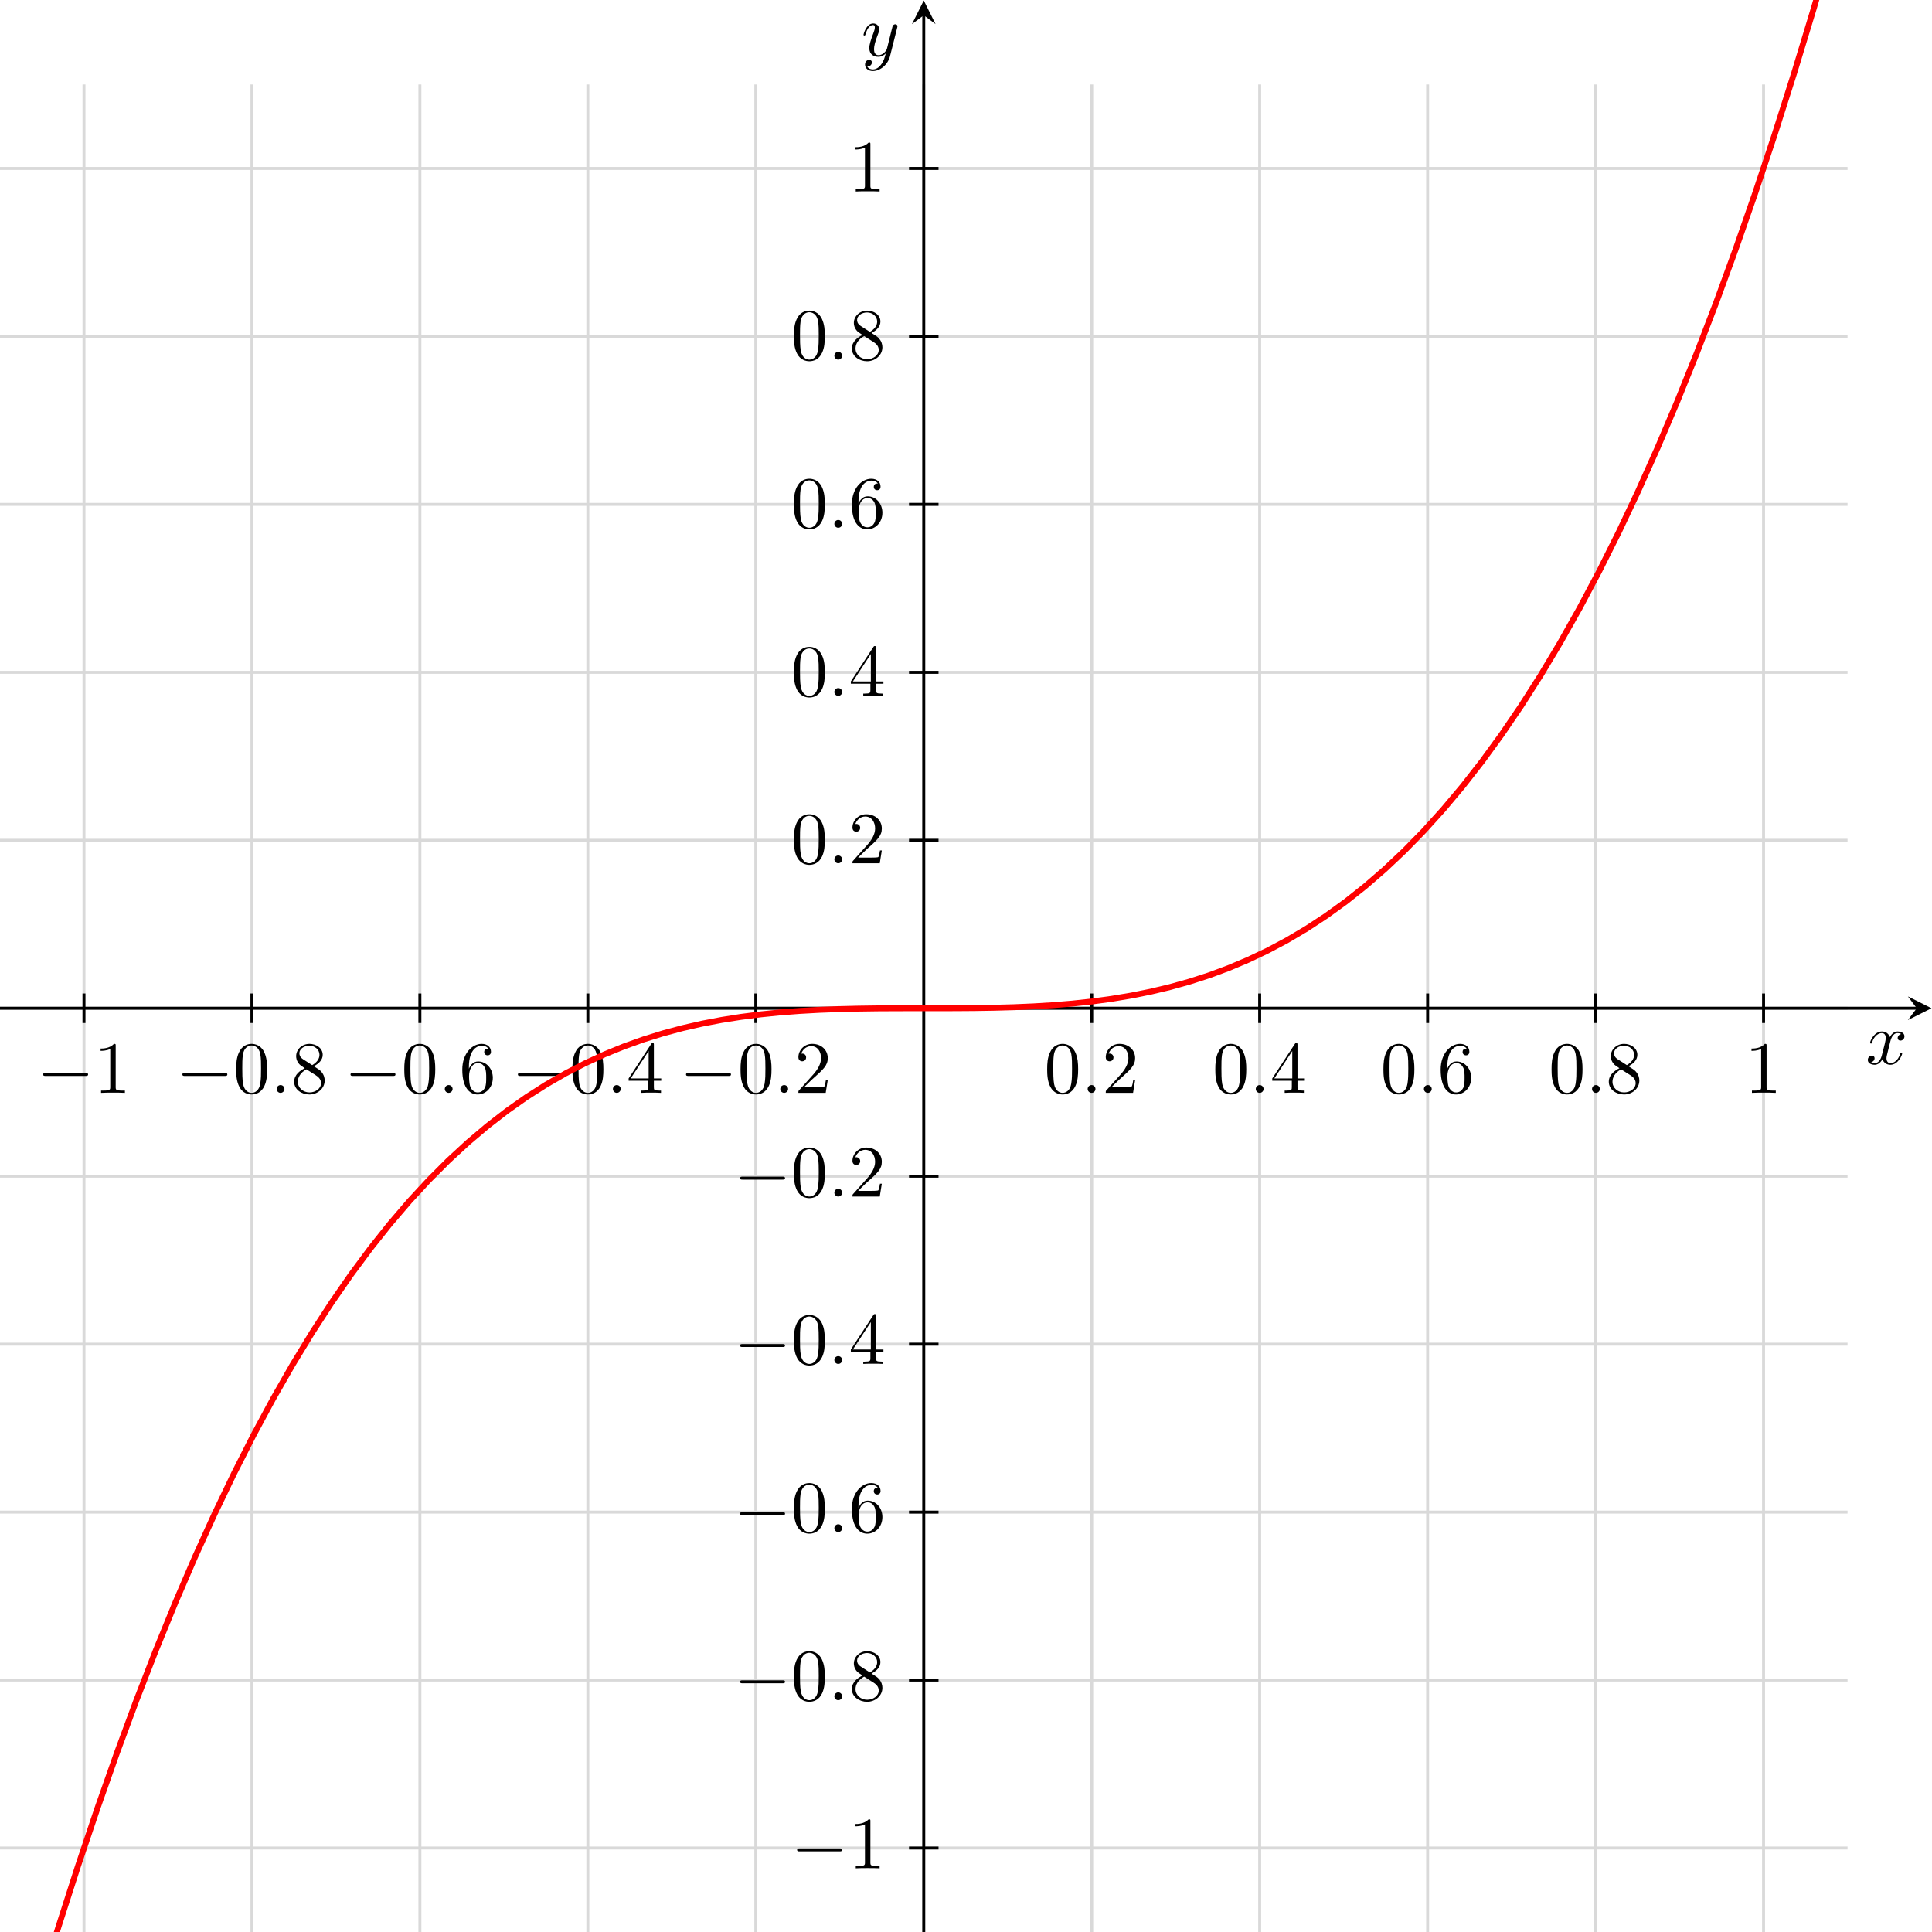 <?xml version="1.0" encoding="UTF-8" standalone="no"?>
<svg
   xmlns:dc="http://purl.org/dc/elements/1.1/"
   xmlns:cc="http://creativecommons.org/ns#"
   xmlns:rdf="http://www.w3.org/1999/02/22-rdf-syntax-ns#"
   xmlns:svg="http://www.w3.org/2000/svg"
   xmlns="http://www.w3.org/2000/svg"
   viewBox="0 0 347.72 347.72"
   height="347.72"
   width="347.72"
   xml:space="preserve"
   id="svg2"
   version="1.1"><defs
     id="defs6" /><g
     transform="matrix(1.333,0,0,-1.333,0,347.72)"
     id="g10"><g
       transform="scale(0.1)"
       id="g12"><path
         id="path14"
         style="fill:none;stroke:#d9d9d9;stroke-width:3.985;stroke-linecap:butt;stroke-linejoin:miter;stroke-miterlimit:10;stroke-dasharray:none;stroke-opacity:1"
         d="M -0.016,113.395 H 2494.52 M -0.016,340.164 H 2494.52 M -0.016,566.938 H 2494.52 M -0.016,793.707 H 2494.52 M -0.016,1020.48 H 2494.52 M -0.016,1247.25 H 2494.52 M -0.016,1474.02 H 2494.52 M -0.016,1700.79 H 2494.52 M -0.016,1927.56 H 2494.52 M -0.016,2154.34 H 2494.52 M -0.016,2381.11 H 2494.52 M 113.395,-0.016 V 2494.52 M 340.164,-0.016 V 2494.52 M 566.938,-0.016 V 2494.52 M 793.707,-0.016 V 2494.52 M 1020.48,-0.016 V 2494.52 M 1247.25,-0.016 V 2494.52 M 1474.02,-0.016 V 2494.52 M 1700.79,-0.016 V 2494.52 M 1927.56,-0.016 V 2494.52 M 2154.34,-0.016 V 2494.52 M 2381.11,-0.016 V 2494.52" /><path
         id="path16"
         style="fill:none;stroke:#000000;stroke-width:3.985;stroke-linecap:butt;stroke-linejoin:miter;stroke-miterlimit:10;stroke-dasharray:none;stroke-opacity:1"
         d="M -0.016,1247.25 H 2587.97" /><path
         id="path18"
         style="fill:#000000;fill-opacity:1;fill-rule:nonzero;stroke:none"
         d="m 2607.89,1247.25 -31.87,15.94 11.95,-15.94 -11.95,-15.94" /><path
         id="path20"
         style="fill:#000000;fill-opacity:1;fill-rule:nonzero;stroke:none"
         d="m 2568.27,1186.2 c 0,1 -0.89,1 -1.19,1 -0.89,0 -1.1,-0.4 -1.3,-1.09 -3.26,-10.63 -10.03,-13.02 -13.2,-13.02 -3.88,0 -5.47,3.18 -5.47,6.57 0,2.17 0.59,4.36 1.69,8.73 l 3.37,13.61 c 0.61,2.58 2.89,11.72 9.85,11.72 0.5,0 2.87,0 4.96,-1.28 -2.78,-0.5 -4.76,-2.99 -4.76,-5.38 0,-1.58 1.08,-3.47 3.76,-3.47 2.19,0 5.36,1.79 5.36,5.75 0,5.18 -5.86,6.57 -9.23,6.57 -5.77,0 -9.23,-5.27 -10.42,-7.55 -2.49,6.55 -7.86,7.55 -10.74,7.55 -10.32,0 -16,-12.82 -16,-15.3 0,-1 1.21,-1 1.21,-1 0.79,0 1.09,0.2 1.28,1.09 3.39,10.53 9.94,13.02 13.31,13.02 1.89,0 5.38,-0.89 5.38,-6.66 0,-3.08 -1.69,-9.73 -5.38,-23.64 -1.58,-6.15 -5.06,-10.33 -9.44,-10.33 -0.59,0 -2.87,0 -4.97,1.3 2.49,0.49 4.68,2.58 4.68,5.36 0,2.69 -2.19,3.47 -3.68,3.47 -2.98,0 -5.46,-2.58 -5.46,-5.75 0,-4.58 4.96,-6.56 9.34,-6.56 6.56,0 10.12,6.95 10.44,7.54 1.18,-3.67 4.76,-7.54 10.72,-7.54 10.23,0 15.89,12.81 15.89,15.29" /><path
         id="path22"
         style="fill:none;stroke:#000000;stroke-width:3.985;stroke-linecap:butt;stroke-linejoin:miter;stroke-miterlimit:10;stroke-dasharray:none;stroke-opacity:1"
         d="M 1247.25,-0.016 V 2587.97" /><path
         id="path24"
         style="fill:#000000;fill-opacity:1;fill-rule:nonzero;stroke:none"
         d="m 1247.25,2607.89 -15.94,-31.88 15.94,11.96 15.94,-11.96" /><path
         id="path26"
         style="fill:#000000;fill-opacity:1;fill-rule:nonzero;stroke:none"
         d="m 1211.28,2570.84 c 0.39,1.39 0.39,1.6 0.39,2.29 0,1.79 -1.39,2.68 -2.87,2.68 -1,0 -2.58,-0.59 -3.49,-2.08 -0.18,-0.5 -0.98,-3.57 -1.39,-5.37 l -1.98,-7.94 -4.47,-17.89 c -0.39,-1.48 -4.67,-8.44 -11.22,-8.44 -5.08,0 -6.16,4.38 -6.16,8.05 0,4.56 1.69,10.74 5.07,19.47 1.57,4.08 1.98,5.17 1.98,7.16 0,4.46 -3.19,8.14 -8.14,8.14 -9.44,0 -13.12,-14.41 -13.12,-15.3 0,-1 1.2,-1 1.2,-1 0.98,0 1.09,0.2 1.58,1.8 2.68,9.32 6.65,12.31 10.03,12.31 0.79,0 2.48,0 2.48,-3.17 0,-2.49 -0.98,-5.07 -1.69,-6.96 -3.96,-10.53 -5.75,-16.2 -5.75,-20.86 0,-8.84 6.25,-11.82 12.11,-11.82 3.88,0 7.25,1.68 10.04,4.47 -1.29,-5.16 -2.49,-10.04 -6.46,-15.3 -2.58,-3.38 -6.36,-6.25 -10.92,-6.25 -1.39,0 -5.86,0.3 -7.55,4.17 1.58,0 2.88,0 4.27,1.19 1,0.89 1.98,2.19 1.98,4.08 0,3.07 -2.68,3.46 -3.67,3.46 -2.28,0 -5.56,-1.59 -5.56,-6.45 0,-4.97 4.37,-8.64 10.53,-8.64 10.23,0 20.45,9.03 23.23,20.27 l 9.55,37.93" /><path
         id="path28"
         style="fill:none;stroke:#000000;stroke-width:3.985;stroke-linecap:butt;stroke-linejoin:miter;stroke-miterlimit:10;stroke-dasharray:none;stroke-opacity:1"
         d="m 113.379,1267.18 v -39.86" /><path
         id="path30"
         style="fill:#000000;fill-opacity:1;fill-rule:nonzero;stroke:none"
         d="m 118.938,1157.83 c 0,2 -1.891,2 -3.282,2 H 61.516 c -1.391,0 -3.266,0 -3.266,-2 0,-1.99 1.875,-1.99 3.266,-1.99 h 54.14 c 1.391,0 3.282,0 3.282,1.99" /><path
         id="path32"
         style="fill:#000000;fill-opacity:1;fill-rule:nonzero;stroke:none"
         d="m 168.625,1133 v 3.08 h -3.187 c -8.938,0 -9.235,1.09 -9.235,4.76 v 55.74 c 0,2.37 0,2.58 -2.281,2.58 -6.156,-6.36 -14.906,-6.36 -18.078,-6.36 v -3.08 c 1.984,0 7.844,0 13.015,2.58 v -51.46 c 0,-3.57 -0.296,-4.76 -9.25,-4.76 h -3.171 V 1133 c 3.468,0.3 12.125,0.3 16.093,0.3 3.969,0 12.61,0 16.094,-0.3" /><path
         id="path34"
         style="fill:none;stroke:#000000;stroke-width:3.985;stroke-linecap:butt;stroke-linejoin:miter;stroke-miterlimit:10;stroke-dasharray:none;stroke-opacity:1"
         d="m 340.148,1267.18 v -39.86" /><path
         id="path36"
         style="fill:#000000;fill-opacity:1;fill-rule:nonzero;stroke:none"
         d="m 306.938,1157.83 c 0,2 -1.891,2 -3.282,2 h -54.14 c -1.391,0 -3.266,0 -3.266,-2 0,-1.99 1.875,-1.99 3.266,-1.99 h 54.14 c 1.391,0 3.282,0 3.282,1.99" /><path
         id="path38"
         style="fill:#000000;fill-opacity:1;fill-rule:nonzero;stroke:none"
         d="m 360.688,1164.78 c 0,7.95 -0.485,15.91 -3.969,23.25 -4.563,9.53 -12.719,11.13 -16.891,11.13 -5.953,0 -13.203,-2.58 -17.281,-11.82 -3.172,-6.86 -3.672,-14.61 -3.672,-22.56 0,-7.44 0.391,-16.39 4.469,-23.94 4.265,-8.04 11.531,-10.03 16.39,-10.03 5.36,0 12.922,2.1 17.282,11.53 3.187,6.85 3.672,14.6 3.672,22.44 z m -8.235,1.2 c 0,-7.45 0,-14.2 -1.094,-20.56 -1.484,-9.44 -7.156,-12.42 -11.625,-12.42 -3.875,0 -9.734,2.48 -11.515,12.02 -1.094,5.96 -1.094,15.11 -1.094,20.96 0,6.36 0,12.91 0.781,18.29 1.891,11.81 9.344,12.7 11.828,12.7 3.282,0 9.829,-1.78 11.719,-11.63 1,-5.56 1,-13.11 1,-19.36" /><path
         id="path40"
         style="fill:#000000;fill-opacity:1;fill-rule:nonzero;stroke:none"
         d="m 384.078,1138.27 c 0,2.87 -2.39,5.26 -5.265,5.26 -2.891,0 -5.266,-2.39 -5.266,-5.26 0,-2.88 2.375,-5.27 5.266,-5.27 2.875,0 5.265,2.39 5.265,5.27" /><path
         id="path42"
         style="fill:#000000;fill-opacity:1;fill-rule:nonzero;stroke:none"
         d="m 438.391,1149.69 c 0,3.58 -1.094,8.04 -4.86,12.22 -1.89,2.09 -3.484,3.07 -9.843,7.04 7.156,3.69 12.031,8.85 12.031,15.41 0,9.14 -8.844,14.8 -17.891,14.8 -9.922,0 -17.969,-7.35 -17.969,-16.6 0,-1.78 0.188,-6.25 4.36,-10.92 1.094,-1.19 4.781,-3.67 7.265,-5.36 -5.765,-2.89 -14.312,-8.45 -14.312,-18.28 0,-10.53 10.125,-17.19 20.562,-17.19 11.219,0 20.657,8.25 20.657,18.88 z m -7.047,34.67 c 0,-5.67 -3.875,-10.44 -9.828,-13.91 l -12.328,7.94 c -4.563,2.99 -4.969,6.36 -4.969,8.05 0,6.06 6.469,10.23 13.515,10.23 7.25,0 13.61,-5.15 13.61,-12.31 z m 2.094,-38.25 c 0,-7.34 -7.454,-12.52 -15.61,-12.52 -8.531,0 -15.687,6.16 -15.687,14.41 0,5.77 3.172,12.13 11.625,16.78 l 12.218,-7.73 c 2.782,-1.89 7.454,-4.88 7.454,-10.94" /><path
         id="path44"
         style="fill:none;stroke:#000000;stroke-width:3.985;stroke-linecap:butt;stroke-linejoin:miter;stroke-miterlimit:10;stroke-dasharray:none;stroke-opacity:1"
         d="m 566.918,1267.18 v -39.86" /><path
         id="path46"
         style="fill:#000000;fill-opacity:1;fill-rule:nonzero;stroke:none"
         d="m 533.938,1157.83 c 0,2 -1.891,2 -3.282,2 h -54.14 c -1.391,0 -3.266,0 -3.266,-2 0,-1.99 1.875,-1.99 3.266,-1.99 h 54.14 c 1.391,0 3.282,0 3.282,1.99" /><path
         id="path48"
         style="fill:#000000;fill-opacity:1;fill-rule:nonzero;stroke:none"
         d="m 587.688,1164.78 c 0,7.95 -0.485,15.91 -3.969,23.25 -4.563,9.53 -12.719,11.13 -16.891,11.13 -5.953,0 -13.203,-2.58 -17.281,-11.82 -3.172,-6.86 -3.672,-14.61 -3.672,-22.56 0,-7.44 0.391,-16.39 4.469,-23.94 4.265,-8.04 11.531,-10.03 16.39,-10.03 5.36,0 12.922,2.1 17.282,11.53 3.187,6.85 3.672,14.6 3.672,22.44 z m -8.235,1.2 c 0,-7.45 0,-14.2 -1.094,-20.56 -1.484,-9.44 -7.156,-12.42 -11.625,-12.42 -3.875,0 -9.734,2.48 -11.515,12.02 -1.094,5.96 -1.094,15.11 -1.094,20.96 0,6.36 0,12.91 0.781,18.29 1.891,11.81 9.344,12.7 11.828,12.7 3.282,0 9.829,-1.78 11.719,-11.63 1,-5.56 1,-13.11 1,-19.36" /><path
         id="path50"
         style="fill:#000000;fill-opacity:1;fill-rule:nonzero;stroke:none"
         d="m 611.078,1138.27 c 0,2.87 -2.39,5.26 -5.265,5.26 -2.891,0 -5.266,-2.39 -5.266,-5.26 0,-2.88 2.375,-5.27 5.266,-5.27 2.875,0 5.265,2.39 5.265,5.27" /><path
         id="path52"
         style="fill:#000000;fill-opacity:1;fill-rule:nonzero;stroke:none"
         d="m 665.391,1153.27 c 0,12.61 -8.828,22.15 -19.86,22.15 -6.75,0 -10.437,-5.08 -12.422,-9.84 v 2.39 c 0,25.12 12.329,28.7 17.391,28.7 2.375,0 6.547,-0.59 8.734,-3.97 -1.484,0 -5.453,0 -5.453,-4.47 0,-3.07 2.375,-4.57 4.563,-4.57 1.594,0 4.562,0.9 4.562,4.78 0,5.95 -4.359,10.72 -12.609,10.72 -12.719,0 -26.125,-12.82 -26.125,-34.77 0,-26.51 11.516,-33.58 20.766,-33.58 11.015,0 20.453,9.35 20.453,22.46 z m -8.938,0.09 c 0,-4.77 0,-9.73 -1.687,-13.31 -2.985,-5.96 -7.547,-6.46 -9.828,-6.46 -6.266,0 -9.25,5.97 -9.844,7.46 -1.781,4.67 -1.781,12.61 -1.781,14.4 0,7.75 3.171,17.68 12.125,17.68 1.578,0 6.156,0 9.234,-6.16 1.781,-3.67 1.781,-8.74 1.781,-13.61" /><path
         id="path54"
         style="fill:none;stroke:#000000;stroke-width:3.985;stroke-linecap:butt;stroke-linejoin:miter;stroke-miterlimit:10;stroke-dasharray:none;stroke-opacity:1"
         d="m 793.707,1267.18 v -39.86" /><path
         id="path56"
         style="fill:#000000;fill-opacity:1;fill-rule:nonzero;stroke:none"
         d="m 759.938,1157.83 c 0,2 -1.891,2 -3.282,2 h -54.14 c -1.391,0 -3.266,0 -3.266,-2 0,-1.99 1.875,-1.99 3.266,-1.99 h 54.14 c 1.391,0 3.282,0 3.282,1.99" /><path
         id="path58"
         style="fill:#000000;fill-opacity:1;fill-rule:nonzero;stroke:none"
         d="m 814.688,1164.78 c 0,7.95 -0.485,15.91 -3.969,23.25 -4.563,9.53 -12.719,11.13 -16.891,11.13 -5.953,0 -13.203,-2.58 -17.281,-11.82 -3.172,-6.86 -3.672,-14.61 -3.672,-22.56 0,-7.44 0.391,-16.39 4.469,-23.94 4.265,-8.04 11.531,-10.03 16.39,-10.03 5.36,0 12.922,2.1 17.282,11.53 3.187,6.85 3.672,14.6 3.672,22.44 z m -8.235,1.2 c 0,-7.45 0,-14.2 -1.094,-20.56 -1.484,-9.44 -7.156,-12.42 -11.625,-12.42 -3.875,0 -9.734,2.48 -11.515,12.02 -1.094,5.96 -1.094,15.11 -1.094,20.96 0,6.36 0,12.91 0.781,18.29 1.891,11.81 9.344,12.7 11.828,12.7 3.282,0 9.829,-1.78 11.719,-11.63 1,-5.56 1,-13.11 1,-19.36" /><path
         id="path60"
         style="fill:#000000;fill-opacity:1;fill-rule:nonzero;stroke:none"
         d="m 838.078,1138.27 c 0,2.87 -2.39,5.26 -5.265,5.26 -2.891,0 -5.266,-2.39 -5.266,-5.26 0,-2.88 2.375,-5.27 5.266,-5.27 2.875,0 5.265,2.39 5.265,5.27" /><path
         id="path62"
         style="fill:#000000;fill-opacity:1;fill-rule:nonzero;stroke:none"
         d="m 892.781,1149.39 v 3.08 h -9.922 v 45.2 c 0,1.99 0,2.58 -1.593,2.58 -0.891,0 -1.188,0 -1.985,-1.19 l -30.5,-46.59 v -3.08 h 26.422 v -8.64 c 0,-3.58 -0.203,-4.67 -7.547,-4.67 h -2.093 V 1133 c 4.078,0.3 9.25,0.3 13.421,0.3 4.172,0 9.438,0 13.5,-0.3 v 3.08 h -2.078 c -7.359,0 -7.547,1.09 -7.547,4.67 v 8.64 z m -16.984,3.08 h -24.234 l 24.234,37.05 v -37.05" /><path
         id="path64"
         style="fill:none;stroke:#000000;stroke-width:3.985;stroke-linecap:butt;stroke-linejoin:miter;stroke-miterlimit:10;stroke-dasharray:none;stroke-opacity:1"
         d="m 1020.48,1267.18 v -39.86" /><path
         id="path66"
         style="fill:#000000;fill-opacity:1;fill-rule:nonzero;stroke:none"
         d="m 986.938,1157.83 c 0,2 -1.891,2 -3.282,2 h -54.14 c -1.391,0 -3.266,0 -3.266,-2 0,-1.99 1.875,-1.99 3.266,-1.99 h 54.14 c 1.391,0 3.282,0 3.282,1.99" /><path
         id="path68"
         style="fill:#000000;fill-opacity:1;fill-rule:nonzero;stroke:none"
         d="m 1041.69,1164.78 c 0,7.95 -0.49,15.91 -3.97,23.25 -4.56,9.53 -12.72,11.13 -16.89,11.13 -5.95,0 -13.2,-2.58 -17.28,-11.82 -3.17,-6.86 -3.675,-14.61 -3.675,-22.56 0,-7.44 0.395,-16.39 4.465,-23.94 4.27,-8.04 11.54,-10.03 16.39,-10.03 5.36,0 12.93,2.1 17.29,11.53 3.18,6.85 3.67,14.6 3.67,22.44 z m -8.24,1.2 c 0,-7.45 0,-14.2 -1.09,-20.56 -1.48,-9.44 -7.16,-12.42 -11.63,-12.42 -3.87,0 -9.73,2.48 -11.51,12.02 -1.09,5.96 -1.09,15.11 -1.09,20.96 0,6.36 0,12.91 0.78,18.29 1.89,11.81 9.34,12.7 11.82,12.7 3.29,0 9.83,-1.78 11.72,-11.63 1,-5.56 1,-13.11 1,-19.36" /><path
         id="path70"
         style="fill:#000000;fill-opacity:1;fill-rule:nonzero;stroke:none"
         d="m 1064.08,1138.27 c 0,2.87 -2.39,5.26 -5.27,5.26 -2.89,0 -5.26,-2.39 -5.26,-5.26 0,-2.88 2.37,-5.27 5.26,-5.27 2.88,0 5.27,2.39 5.27,5.27" /><path
         id="path72"
         style="fill:#000000;fill-opacity:1;fill-rule:nonzero;stroke:none"
         d="m 1117.61,1150.28 h -2.48 c -0.5,-2.98 -1.21,-7.34 -2.19,-8.84 -0.71,-0.78 -7.25,-0.78 -9.44,-0.78 h -17.89 l 10.53,10.22 c 15.5,13.71 21.47,19.07 21.47,29.01 0,11.33 -8.95,19.27 -21.06,19.27 -11.24,0 -18.58,-9.14 -18.58,-17.99 0,-5.56 4.97,-5.56 5.26,-5.56 1.69,0 5.16,1.2 5.16,5.27 0,2.59 -1.78,5.17 -5.26,5.17 -0.79,0 -0.99,0 -1.29,-0.1 2.29,6.46 7.64,10.13 13.41,10.13 9.05,0 13.31,-8.05 13.31,-16.19 0,-7.95 -4.97,-15.8 -10.43,-21.95 l -19.07,-21.27 c -1.09,-1.09 -1.09,-1.28 -1.09,-3.67 h 36.86 l 2.78,17.28" /><path
         id="path74"
         style="fill:none;stroke:#000000;stroke-width:3.985;stroke-linecap:butt;stroke-linejoin:miter;stroke-miterlimit:10;stroke-dasharray:none;stroke-opacity:1"
         d="m 1474.02,1267.18 v -39.86" /><path
         id="path76"
         style="fill:#000000;fill-opacity:1;fill-rule:nonzero;stroke:none"
         d="m 1455.69,1164.78 c 0,7.95 -0.49,15.91 -3.97,23.25 -4.56,9.53 -12.72,11.13 -16.89,11.13 -5.95,0 -13.2,-2.58 -17.28,-11.82 -3.17,-6.86 -3.67,-14.61 -3.67,-22.56 0,-7.44 0.39,-16.39 4.46,-23.94 4.27,-8.04 11.54,-10.03 16.39,-10.03 5.36,0 12.93,2.1 17.29,11.53 3.18,6.85 3.67,14.6 3.67,22.44 z m -8.24,1.2 c 0,-7.45 0,-14.2 -1.09,-20.56 -1.48,-9.44 -7.16,-12.42 -11.63,-12.42 -3.87,0 -9.73,2.48 -11.51,12.02 -1.09,5.96 -1.09,15.11 -1.09,20.96 0,6.36 0,12.91 0.78,18.29 1.89,11.81 9.34,12.7 11.82,12.7 3.29,0 9.83,-1.78 11.72,-11.63 1,-5.56 1,-13.11 1,-19.36" /><path
         id="path78"
         style="fill:#000000;fill-opacity:1;fill-rule:nonzero;stroke:none"
         d="m 1479.08,1138.27 c 0,2.87 -2.39,5.26 -5.27,5.26 -2.89,0 -5.26,-2.39 -5.26,-5.26 0,-2.88 2.37,-5.27 5.26,-5.27 2.88,0 5.27,2.39 5.27,5.27" /><path
         id="path80"
         style="fill:#000000;fill-opacity:1;fill-rule:nonzero;stroke:none"
         d="m 1532.61,1150.28 h -2.48 c -0.5,-2.98 -1.21,-7.34 -2.19,-8.84 -0.71,-0.78 -7.25,-0.78 -9.44,-0.78 h -17.89 l 10.53,10.22 c 15.5,13.71 21.47,19.07 21.47,29.01 0,11.33 -8.95,19.27 -21.06,19.27 -11.24,0 -18.58,-9.14 -18.58,-17.99 0,-5.56 4.97,-5.56 5.26,-5.56 1.69,0 5.16,1.2 5.16,5.27 0,2.59 -1.78,5.17 -5.26,5.17 -0.79,0 -0.99,0 -1.29,-0.1 2.29,6.46 7.64,10.13 13.41,10.13 9.05,0 13.31,-8.05 13.31,-16.19 0,-7.95 -4.97,-15.8 -10.43,-21.95 l -19.07,-21.27 c -1.09,-1.09 -1.09,-1.28 -1.09,-3.67 h 36.86 l 2.78,17.28" /><path
         id="path82"
         style="fill:none;stroke:#000000;stroke-width:3.985;stroke-linecap:butt;stroke-linejoin:miter;stroke-miterlimit:10;stroke-dasharray:none;stroke-opacity:1"
         d="m 1700.79,1267.18 v -39.86" /><path
         id="path84"
         style="fill:#000000;fill-opacity:1;fill-rule:nonzero;stroke:none"
         d="m 1682.69,1164.78 c 0,7.95 -0.49,15.91 -3.97,23.25 -4.56,9.53 -12.72,11.13 -16.89,11.13 -5.95,0 -13.2,-2.58 -17.28,-11.82 -3.17,-6.86 -3.67,-14.61 -3.67,-22.56 0,-7.44 0.39,-16.39 4.46,-23.94 4.27,-8.04 11.54,-10.03 16.39,-10.03 5.36,0 12.93,2.1 17.29,11.53 3.18,6.85 3.67,14.6 3.67,22.44 z m -8.24,1.2 c 0,-7.45 0,-14.2 -1.09,-20.56 -1.48,-9.44 -7.16,-12.42 -11.63,-12.42 -3.87,0 -9.73,2.48 -11.51,12.02 -1.09,5.96 -1.09,15.11 -1.09,20.96 0,6.36 0,12.91 0.78,18.29 1.89,11.81 9.34,12.7 11.82,12.7 3.29,0 9.83,-1.78 11.72,-11.63 1,-5.56 1,-13.11 1,-19.36" /><path
         id="path86"
         style="fill:#000000;fill-opacity:1;fill-rule:nonzero;stroke:none"
         d="m 1706.08,1138.27 c 0,2.87 -2.39,5.26 -5.27,5.26 -2.89,0 -5.26,-2.39 -5.26,-5.26 0,-2.88 2.37,-5.27 5.26,-5.27 2.88,0 5.27,2.39 5.27,5.27" /><path
         id="path88"
         style="fill:#000000;fill-opacity:1;fill-rule:nonzero;stroke:none"
         d="m 1761.78,1149.39 v 3.08 h -9.92 v 45.2 c 0,1.99 0,2.58 -1.59,2.58 -0.89,0 -1.19,0 -1.99,-1.19 l -30.5,-46.59 v -3.08 h 26.42 v -8.64 c 0,-3.58 -0.2,-4.67 -7.54,-4.67 h -2.1 V 1133 c 4.08,0.3 9.25,0.3 13.42,0.3 4.18,0 9.44,0 13.5,-0.3 v 3.08 h -2.07 c -7.36,0 -7.55,1.09 -7.55,4.67 v 8.64 z m -16.98,3.08 h -24.24 l 24.24,37.05 v -37.05" /><path
         id="path90"
         style="fill:none;stroke:#000000;stroke-width:3.985;stroke-linecap:butt;stroke-linejoin:miter;stroke-miterlimit:10;stroke-dasharray:none;stroke-opacity:1"
         d="m 1927.58,1267.18 v -39.86" /><path
         id="path92"
         style="fill:#000000;fill-opacity:1;fill-rule:nonzero;stroke:none"
         d="m 1909.69,1164.78 c 0,7.95 -0.49,15.91 -3.97,23.25 -4.56,9.53 -12.72,11.13 -16.89,11.13 -5.95,0 -13.2,-2.58 -17.28,-11.82 -3.17,-6.86 -3.67,-14.61 -3.67,-22.56 0,-7.44 0.39,-16.39 4.46,-23.94 4.27,-8.04 11.54,-10.03 16.39,-10.03 5.36,0 12.93,2.1 17.29,11.53 3.18,6.85 3.67,14.6 3.67,22.44 z m -8.24,1.2 c 0,-7.45 0,-14.2 -1.09,-20.56 -1.48,-9.44 -7.16,-12.42 -11.63,-12.42 -3.87,0 -9.73,2.48 -11.51,12.02 -1.09,5.96 -1.09,15.11 -1.09,20.96 0,6.36 0,12.91 0.78,18.29 1.89,11.81 9.34,12.7 11.82,12.7 3.29,0 9.83,-1.78 11.72,-11.63 1,-5.56 1,-13.11 1,-19.36" /><path
         id="path94"
         style="fill:#000000;fill-opacity:1;fill-rule:nonzero;stroke:none"
         d="m 1933.08,1138.27 c 0,2.87 -2.39,5.26 -5.27,5.26 -2.89,0 -5.26,-2.39 -5.26,-5.26 0,-2.88 2.37,-5.27 5.26,-5.27 2.88,0 5.27,2.39 5.27,5.27" /><path
         id="path96"
         style="fill:#000000;fill-opacity:1;fill-rule:nonzero;stroke:none"
         d="m 1986.39,1153.27 c 0,12.61 -8.83,22.15 -19.86,22.15 -6.75,0 -10.44,-5.08 -12.42,-9.84 v 2.39 c 0,25.12 12.33,28.7 17.39,28.7 2.38,0 6.55,-0.59 8.73,-3.97 -1.48,0 -5.45,0 -5.45,-4.47 0,-3.07 2.38,-4.57 4.56,-4.57 1.6,0 4.57,0.9 4.57,4.78 0,5.95 -4.36,10.72 -12.61,10.72 -12.72,0 -26.13,-12.82 -26.13,-34.77 0,-26.51 11.52,-33.58 20.77,-33.58 11.01,0 20.45,9.35 20.45,22.46 z m -8.94,0.09 c 0,-4.77 0,-9.73 -1.68,-13.31 -2.99,-5.96 -7.55,-6.46 -9.83,-6.46 -6.27,0 -9.25,5.97 -9.85,7.46 -1.78,4.67 -1.78,12.61 -1.78,14.4 0,7.75 3.17,17.68 12.13,17.68 1.58,0 6.15,0 9.23,-6.16 1.78,-3.67 1.78,-8.74 1.78,-13.61" /><path
         id="path98"
         style="fill:none;stroke:#000000;stroke-width:3.985;stroke-linecap:butt;stroke-linejoin:miter;stroke-miterlimit:10;stroke-dasharray:none;stroke-opacity:1"
         d="m 2154.35,1267.18 v -39.86" /><path
         id="path100"
         style="fill:#000000;fill-opacity:1;fill-rule:nonzero;stroke:none"
         d="m 2136.69,1164.78 c 0,7.95 -0.49,15.91 -3.97,23.25 -4.56,9.53 -12.72,11.13 -16.89,11.13 -5.95,0 -13.2,-2.58 -17.28,-11.82 -3.17,-6.86 -3.67,-14.61 -3.67,-22.56 0,-7.44 0.39,-16.39 4.46,-23.94 4.27,-8.04 11.54,-10.03 16.39,-10.03 5.36,0 12.93,2.1 17.29,11.53 3.18,6.85 3.67,14.6 3.67,22.44 z m -8.24,1.2 c 0,-7.45 0,-14.2 -1.09,-20.56 -1.48,-9.44 -7.16,-12.42 -11.63,-12.42 -3.87,0 -9.73,2.48 -11.51,12.02 -1.09,5.96 -1.09,15.11 -1.09,20.96 0,6.36 0,12.91 0.78,18.29 1.89,11.81 9.34,12.7 11.82,12.7 3.29,0 9.83,-1.78 11.72,-11.63 1,-5.56 1,-13.11 1,-19.36" /><path
         id="path102"
         style="fill:#000000;fill-opacity:1;fill-rule:nonzero;stroke:none"
         d="m 2160.08,1138.27 c 0,2.87 -2.39,5.26 -5.27,5.26 -2.89,0 -5.26,-2.39 -5.26,-5.26 0,-2.88 2.37,-5.27 5.26,-5.27 2.88,0 5.27,2.39 5.27,5.27" /><path
         id="path104"
         style="fill:#000000;fill-opacity:1;fill-rule:nonzero;stroke:none"
         d="m 2213.39,1149.69 c 0,3.58 -1.09,8.04 -4.86,12.22 -1.89,2.09 -3.48,3.07 -9.84,7.04 7.15,3.69 12.03,8.85 12.03,15.41 0,9.14 -8.84,14.8 -17.89,14.8 -9.92,0 -17.97,-7.35 -17.97,-16.6 0,-1.78 0.19,-6.25 4.36,-10.92 1.09,-1.19 4.78,-3.67 7.26,-5.36 -5.76,-2.89 -14.31,-8.45 -14.31,-18.28 0,-10.53 10.13,-17.19 20.56,-17.19 11.22,0 20.66,8.25 20.66,18.88 z m -7.05,34.67 c 0,-5.67 -3.87,-10.44 -9.82,-13.91 l -12.33,7.94 c -4.56,2.99 -4.97,6.36 -4.97,8.05 0,6.06 6.47,10.23 13.51,10.23 7.25,0 13.61,-5.15 13.61,-12.31 z m 2.1,-38.25 c 0,-7.34 -7.46,-12.52 -15.61,-12.52 -8.53,0 -15.69,6.16 -15.69,14.41 0,5.77 3.17,12.13 11.63,16.78 l 12.21,-7.73 c 2.79,-1.89 7.46,-4.88 7.46,-10.94" /><path
         id="path106"
         style="fill:none;stroke:#000000;stroke-width:3.985;stroke-linecap:butt;stroke-linejoin:miter;stroke-miterlimit:10;stroke-dasharray:none;stroke-opacity:1"
         d="m 2381.13,1267.18 v -39.86" /><path
         id="path108"
         style="fill:#000000;fill-opacity:1;fill-rule:nonzero;stroke:none"
         d="m 2397.63,1133 v 3.08 h -3.19 c -8.94,0 -9.24,1.09 -9.24,4.76 v 55.74 c 0,2.37 0,2.58 -2.28,2.58 -6.15,-6.36 -14.9,-6.36 -18.08,-6.36 v -3.08 c 1.99,0 7.85,0 13.02,2.58 v -51.46 c 0,-3.57 -0.3,-4.76 -9.25,-4.76 h -3.17 V 1133 c 3.47,0.3 12.12,0.3 16.09,0.3 3.97,0 12.61,0 16.1,-0.3" /><path
         id="path110"
         style="fill:none;stroke:#000000;stroke-width:3.985;stroke-linecap:butt;stroke-linejoin:miter;stroke-miterlimit:10;stroke-dasharray:none;stroke-opacity:1"
         d="m 1267.18,113.379 h -39.86" /><path
         id="path112"
         style="fill:#000000;fill-opacity:1;fill-rule:nonzero;stroke:none"
         d="m 1136.94,110.828 c 0,2 -1.89,2 -3.28,2 h -54.14 c -1.39,0 -3.27,0 -3.27,-2 0,-1.984 1.88,-1.984 3.27,-1.984 h 54.14 c 1.39,0 3.28,0 3.28,1.984" /><path
         id="path114"
         style="fill:#000000;fill-opacity:1;fill-rule:nonzero;stroke:none"
         d="m 1187.63,86 v 3.078 h -3.19 c -8.94,0 -9.24,1.094 -9.24,4.766 v 55.734 c 0,2.375 0,2.578 -2.28,2.578 -6.15,-6.359 -14.9,-6.359 -18.08,-6.359 v -3.078 c 1.99,0 7.85,0 13.02,2.578 V 93.844 c 0,-3.578 -0.3,-4.766 -9.25,-4.766 h -3.17 V 86 c 3.47,0.297 12.12,0.297 16.09,0.297 3.97,0 12.61,0 16.1,-0.297" /><path
         id="path116"
         style="fill:none;stroke:#000000;stroke-width:3.985;stroke-linecap:butt;stroke-linejoin:miter;stroke-miterlimit:10;stroke-dasharray:none;stroke-opacity:1"
         d="m 1267.18,340.148 h -39.86" /><path
         id="path118"
         style="fill:#000000;fill-opacity:1;fill-rule:nonzero;stroke:none"
         d="m 1059.94,337.828 c 0,2 -1.89,2 -3.28,2 h -54.14 c -1.39,0 -3.27,0 -3.27,-2 0,-1.984 1.88,-1.984 3.27,-1.984 h 54.14 c 1.39,0 3.28,0 3.28,1.984" /><path
         id="path120"
         style="fill:#000000;fill-opacity:1;fill-rule:nonzero;stroke:none"
         d="m 1113.69,344.781 c 0,7.953 -0.49,15.907 -3.97,23.25 -4.56,9.532 -12.72,11.125 -16.89,11.125 -5.95,0 -13.2,-2.578 -17.28,-11.812 -3.17,-6.86 -3.67,-14.61 -3.67,-22.563 0,-7.437 0.39,-16.39 4.46,-23.937 4.27,-8.047 11.54,-10.031 16.39,-10.031 5.36,0 12.93,2.093 17.29,11.531 3.18,6.844 3.67,14.594 3.67,22.437 z m -8.24,1.203 c 0,-7.453 0,-14.203 -1.09,-20.562 -1.48,-9.438 -7.16,-12.422 -11.63,-12.422 -3.87,0 -9.73,2.484 -11.51,12.016 -1.09,5.968 -1.09,15.109 -1.09,20.968 0,6.36 0,12.907 0.78,18.282 1.89,11.812 9.34,12.703 11.82,12.703 3.29,0 9.83,-1.781 11.72,-11.625 1,-5.563 1,-13.11 1,-19.36" /><path
         id="path122"
         style="fill:#000000;fill-opacity:1;fill-rule:nonzero;stroke:none"
         d="m 1137.08,318.266 c 0,2.875 -2.39,5.265 -5.27,5.265 -2.89,0 -5.26,-2.39 -5.26,-5.265 0,-2.875 2.37,-5.266 5.26,-5.266 2.88,0 5.27,2.391 5.27,5.266" /><path
         id="path124"
         style="fill:#000000;fill-opacity:1;fill-rule:nonzero;stroke:none"
         d="m 1191.39,329.688 c 0,3.578 -1.09,8.046 -4.86,12.218 -1.89,2.094 -3.48,3.078 -9.84,7.047 7.15,3.688 12.03,8.844 12.03,15.406 0,9.141 -8.84,14.797 -17.89,14.797 -9.92,0 -17.97,-7.343 -17.97,-16.593 0,-1.782 0.19,-6.25 4.36,-10.922 1.09,-1.188 4.78,-3.672 7.26,-5.36 -5.76,-2.89 -14.31,-8.453 -14.31,-18.281 0,-10.531 10.13,-17.187 20.56,-17.187 11.22,0 20.66,8.25 20.66,18.875 z m -7.05,34.671 c 0,-5.671 -3.87,-10.437 -9.82,-13.906 l -12.33,7.938 c -4.56,2.984 -4.97,6.359 -4.97,8.047 0,6.062 6.47,10.234 13.51,10.234 7.25,0 13.61,-5.156 13.61,-12.313 z m 2.1,-38.25 c 0,-7.343 -7.46,-12.515 -15.61,-12.515 -8.53,0 -15.69,6.156 -15.69,14.406 0,5.766 3.17,12.125 11.63,16.781 l 12.21,-7.734 c 2.79,-1.891 7.46,-4.875 7.46,-10.938" /><path
         id="path126"
         style="fill:none;stroke:#000000;stroke-width:3.985;stroke-linecap:butt;stroke-linejoin:miter;stroke-miterlimit:10;stroke-dasharray:none;stroke-opacity:1"
         d="m 1267.18,566.918 h -39.86" /><path
         id="path128"
         style="fill:#000000;fill-opacity:1;fill-rule:nonzero;stroke:none"
         d="m 1059.94,564.828 c 0,2 -1.89,2 -3.28,2 h -54.14 c -1.39,0 -3.27,0 -3.27,-2 0,-1.984 1.88,-1.984 3.27,-1.984 h 54.14 c 1.39,0 3.28,0 3.28,1.984" /><path
         id="path130"
         style="fill:#000000;fill-opacity:1;fill-rule:nonzero;stroke:none"
         d="m 1113.69,571.781 c 0,7.953 -0.49,15.907 -3.97,23.25 -4.56,9.532 -12.72,11.125 -16.89,11.125 -5.95,0 -13.2,-2.578 -17.28,-11.812 -3.17,-6.86 -3.67,-14.61 -3.67,-22.563 0,-7.437 0.39,-16.39 4.46,-23.937 4.27,-8.047 11.54,-10.031 16.39,-10.031 5.36,0 12.93,2.093 17.29,11.531 3.18,6.844 3.67,14.594 3.67,22.437 z m -8.24,1.203 c 0,-7.453 0,-14.203 -1.09,-20.562 -1.48,-9.438 -7.16,-12.422 -11.63,-12.422 -3.87,0 -9.73,2.484 -11.51,12.016 -1.09,5.968 -1.09,15.109 -1.09,20.968 0,6.36 0,12.907 0.78,18.282 1.89,11.812 9.34,12.703 11.82,12.703 3.29,0 9.83,-1.781 11.72,-11.625 1,-5.563 1,-13.11 1,-19.36" /><path
         id="path132"
         style="fill:#000000;fill-opacity:1;fill-rule:nonzero;stroke:none"
         d="m 1137.08,545.266 c 0,2.875 -2.39,5.265 -5.27,5.265 -2.89,0 -5.26,-2.39 -5.26,-5.265 0,-2.875 2.37,-5.266 5.26,-5.266 2.88,0 5.27,2.391 5.27,5.266" /><path
         id="path134"
         style="fill:#000000;fill-opacity:1;fill-rule:nonzero;stroke:none"
         d="m 1191.39,560.266 c 0,12.609 -8.83,22.156 -19.86,22.156 -6.75,0 -10.44,-5.078 -12.42,-9.844 v 2.391 c 0,25.125 12.33,28.703 17.39,28.703 2.38,0 6.55,-0.594 8.73,-3.969 -1.48,0 -5.45,0 -5.45,-4.469 0,-3.078 2.38,-4.578 4.56,-4.578 1.6,0 4.57,0.907 4.57,4.782 0,5.953 -4.36,10.718 -12.61,10.718 -12.72,0 -26.13,-12.812 -26.13,-34.765 0,-26.516 11.52,-33.578 20.77,-33.578 11.01,0 20.45,9.343 20.45,22.453 z m -8.94,0.093 c 0,-4.765 0,-9.734 -1.68,-13.312 -2.99,-5.953 -7.55,-6.453 -9.83,-6.453 -6.27,0 -9.25,5.969 -9.85,7.453 -1.78,4.672 -1.78,12.609 -1.78,14.406 0,7.75 3.17,17.672 12.13,17.672 1.58,0 6.15,0 9.23,-6.156 1.78,-3.672 1.78,-8.735 1.78,-13.61" /><path
         id="path136"
         style="fill:none;stroke:#000000;stroke-width:3.985;stroke-linecap:butt;stroke-linejoin:miter;stroke-miterlimit:10;stroke-dasharray:none;stroke-opacity:1"
         d="m 1267.18,793.707 h -39.86" /><path
         id="path138"
         style="fill:#000000;fill-opacity:1;fill-rule:nonzero;stroke:none"
         d="m 1059.94,791.828 c 0,2 -1.89,2 -3.28,2 h -54.14 c -1.39,0 -3.27,0 -3.27,-2 0,-1.984 1.88,-1.984 3.27,-1.984 h 54.14 c 1.39,0 3.28,0 3.28,1.984" /><path
         id="path140"
         style="fill:#000000;fill-opacity:1;fill-rule:nonzero;stroke:none"
         d="m 1113.69,798.781 c 0,7.953 -0.49,15.907 -3.97,23.25 -4.56,9.532 -12.72,11.125 -16.89,11.125 -5.95,0 -13.2,-2.578 -17.28,-11.812 -3.17,-6.86 -3.67,-14.61 -3.67,-22.563 0,-7.437 0.39,-16.39 4.46,-23.937 4.27,-8.047 11.54,-10.031 16.39,-10.031 5.36,0 12.93,2.093 17.29,11.531 3.18,6.844 3.67,14.594 3.67,22.437 z m -8.24,1.203 c 0,-7.453 0,-14.203 -1.09,-20.562 -1.48,-9.438 -7.16,-12.422 -11.63,-12.422 -3.87,0 -9.73,2.484 -11.51,12.016 -1.09,5.968 -1.09,15.109 -1.09,20.968 0,6.36 0,12.907 0.78,18.282 1.89,11.812 9.34,12.703 11.82,12.703 3.29,0 9.83,-1.781 11.72,-11.625 1,-5.563 1,-13.11 1,-19.36" /><path
         id="path142"
         style="fill:#000000;fill-opacity:1;fill-rule:nonzero;stroke:none"
         d="m 1137.08,772.266 c 0,2.875 -2.39,5.265 -5.27,5.265 -2.89,0 -5.26,-2.39 -5.26,-5.265 0,-2.875 2.37,-5.266 5.26,-5.266 2.88,0 5.27,2.391 5.27,5.266" /><path
         id="path144"
         style="fill:#000000;fill-opacity:1;fill-rule:nonzero;stroke:none"
         d="m 1192.78,783.391 v 3.078 h -9.92 v 45.203 c 0,1.984 0,2.578 -1.59,2.578 -0.89,0 -1.19,0 -1.99,-1.187 l -30.5,-46.594 v -3.078 h 26.42 v -8.641 c 0,-3.578 -0.2,-4.672 -7.54,-4.672 h -2.1 V 767 c 4.08,0.297 9.25,0.297 13.42,0.297 4.18,0 9.44,0 13.5,-0.297 v 3.078 h -2.07 c -7.36,0 -7.55,1.094 -7.55,4.672 v 8.641 z m -16.98,3.078 h -24.24 l 24.24,37.047 v -37.047" /><path
         id="path146"
         style="fill:none;stroke:#000000;stroke-width:3.985;stroke-linecap:butt;stroke-linejoin:miter;stroke-miterlimit:10;stroke-dasharray:none;stroke-opacity:1"
         d="m 1267.18,1020.48 h -39.86" /><path
         id="path148"
         style="fill:#000000;fill-opacity:1;fill-rule:nonzero;stroke:none"
         d="m 1059.94,1017.83 c 0,2 -1.89,2 -3.28,2 h -54.14 c -1.39,0 -3.27,0 -3.27,-2 0,-1.99 1.88,-1.99 3.27,-1.99 h 54.14 c 1.39,0 3.28,0 3.28,1.99" /><path
         id="path150"
         style="fill:#000000;fill-opacity:1;fill-rule:nonzero;stroke:none"
         d="m 1113.69,1024.78 c 0,7.95 -0.49,15.91 -3.97,23.25 -4.56,9.53 -12.72,11.13 -16.89,11.13 -5.95,0 -13.2,-2.58 -17.28,-11.82 -3.17,-6.86 -3.67,-14.61 -3.67,-22.56 0,-7.44 0.39,-16.39 4.46,-23.94 4.27,-8.043 11.54,-10.027 16.39,-10.027 5.36,0 12.93,2.093 17.29,11.527 3.18,6.85 3.67,14.6 3.67,22.44 z m -8.24,1.2 c 0,-7.45 0,-14.2 -1.09,-20.56 -1.48,-9.436 -7.16,-12.42 -11.63,-12.42 -3.87,0 -9.73,2.484 -11.51,12.02 -1.09,5.96 -1.09,15.11 -1.09,20.96 0,6.36 0,12.91 0.78,18.29 1.89,11.81 9.34,12.7 11.82,12.7 3.29,0 9.83,-1.78 11.72,-11.63 1,-5.56 1,-13.11 1,-19.36" /><path
         id="path152"
         style="fill:#000000;fill-opacity:1;fill-rule:nonzero;stroke:none"
         d="m 1137.08,998.266 c 0,2.874 -2.39,5.264 -5.27,5.264 -2.89,0 -5.26,-2.39 -5.26,-5.264 0,-2.875 2.37,-5.266 5.26,-5.266 2.88,0 5.27,2.391 5.27,5.266" /><path
         id="path154"
         style="fill:#000000;fill-opacity:1;fill-rule:nonzero;stroke:none"
         d="m 1190.61,1010.28 h -2.48 c -0.5,-2.98 -1.21,-7.34 -2.19,-8.84 -0.71,-0.78 -7.25,-0.78 -9.44,-0.78 h -17.89 l 10.53,10.22 c 15.5,13.71 21.47,19.07 21.47,29.01 0,11.33 -8.95,19.27 -21.06,19.27 -11.24,0 -18.58,-9.14 -18.58,-17.99 0,-5.56 4.97,-5.56 5.26,-5.56 1.69,0 5.16,1.2 5.16,5.27 0,2.59 -1.78,5.17 -5.26,5.17 -0.79,0 -0.99,0 -1.29,-0.1 2.29,6.46 7.64,10.13 13.41,10.13 9.05,0 13.31,-8.05 13.31,-16.19 0,-7.95 -4.97,-15.8 -10.43,-21.95 l -19.07,-21.268 c -1.09,-1.094 -1.09,-1.281 -1.09,-3.672 h 36.86 l 2.78,17.28" /><path
         id="path156"
         style="fill:none;stroke:#000000;stroke-width:3.985;stroke-linecap:butt;stroke-linejoin:miter;stroke-miterlimit:10;stroke-dasharray:none;stroke-opacity:1"
         d="m 1267.18,1474.02 h -39.86" /><path
         id="path158"
         style="fill:#000000;fill-opacity:1;fill-rule:nonzero;stroke:none"
         d="m 1113.69,1474.78 c 0,7.95 -0.49,15.91 -3.97,23.25 -4.56,9.53 -12.72,11.13 -16.89,11.13 -5.95,0 -13.2,-2.58 -17.28,-11.82 -3.17,-6.86 -3.67,-14.61 -3.67,-22.56 0,-7.44 0.39,-16.39 4.46,-23.94 4.27,-8.04 11.54,-10.03 16.39,-10.03 5.36,0 12.93,2.1 17.29,11.53 3.18,6.85 3.67,14.6 3.67,22.44 z m -8.24,1.2 c 0,-7.45 0,-14.2 -1.09,-20.56 -1.48,-9.44 -7.16,-12.42 -11.63,-12.42 -3.87,0 -9.73,2.48 -11.51,12.02 -1.09,5.96 -1.09,15.11 -1.09,20.96 0,6.36 0,12.91 0.78,18.29 1.89,11.81 9.34,12.7 11.82,12.7 3.29,0 9.83,-1.78 11.72,-11.63 1,-5.56 1,-13.11 1,-19.36" /><path
         id="path160"
         style="fill:#000000;fill-opacity:1;fill-rule:nonzero;stroke:none"
         d="m 1137.08,1448.27 c 0,2.87 -2.39,5.26 -5.27,5.26 -2.89,0 -5.26,-2.39 -5.26,-5.26 0,-2.88 2.37,-5.27 5.26,-5.27 2.88,0 5.27,2.39 5.27,5.27" /><path
         id="path162"
         style="fill:#000000;fill-opacity:1;fill-rule:nonzero;stroke:none"
         d="m 1190.61,1460.28 h -2.48 c -0.5,-2.98 -1.21,-7.34 -2.19,-8.84 -0.71,-0.78 -7.25,-0.78 -9.44,-0.78 h -17.89 l 10.53,10.22 c 15.5,13.71 21.47,19.07 21.47,29.01 0,11.33 -8.95,19.27 -21.06,19.27 -11.24,0 -18.58,-9.14 -18.58,-17.99 0,-5.56 4.97,-5.56 5.26,-5.56 1.69,0 5.16,1.2 5.16,5.27 0,2.59 -1.78,5.17 -5.26,5.17 -0.79,0 -0.99,0 -1.29,-0.1 2.29,6.46 7.64,10.13 13.41,10.13 9.05,0 13.31,-8.05 13.31,-16.19 0,-7.95 -4.97,-15.8 -10.43,-21.95 l -19.07,-21.27 c -1.09,-1.09 -1.09,-1.28 -1.09,-3.67 h 36.86 l 2.78,17.28" /><path
         id="path164"
         style="fill:none;stroke:#000000;stroke-width:3.985;stroke-linecap:butt;stroke-linejoin:miter;stroke-miterlimit:10;stroke-dasharray:none;stroke-opacity:1"
         d="m 1267.18,1700.79 h -39.86" /><path
         id="path166"
         style="fill:#000000;fill-opacity:1;fill-rule:nonzero;stroke:none"
         d="m 1113.69,1700.78 c 0,7.95 -0.49,15.91 -3.97,23.25 -4.56,9.53 -12.72,11.13 -16.89,11.13 -5.95,0 -13.2,-2.58 -17.28,-11.82 -3.17,-6.86 -3.67,-14.61 -3.67,-22.56 0,-7.44 0.39,-16.39 4.46,-23.94 4.27,-8.04 11.54,-10.03 16.39,-10.03 5.36,0 12.93,2.1 17.29,11.53 3.18,6.85 3.67,14.6 3.67,22.44 z m -8.24,1.2 c 0,-7.45 0,-14.2 -1.09,-20.56 -1.48,-9.44 -7.16,-12.42 -11.63,-12.42 -3.87,0 -9.73,2.48 -11.51,12.02 -1.09,5.96 -1.09,15.11 -1.09,20.96 0,6.36 0,12.91 0.78,18.29 1.89,11.81 9.34,12.7 11.82,12.7 3.29,0 9.83,-1.78 11.72,-11.63 1,-5.56 1,-13.11 1,-19.36" /><path
         id="path168"
         style="fill:#000000;fill-opacity:1;fill-rule:nonzero;stroke:none"
         d="m 1137.08,1674.27 c 0,2.87 -2.39,5.26 -5.27,5.26 -2.89,0 -5.26,-2.39 -5.26,-5.26 0,-2.88 2.37,-5.27 5.26,-5.27 2.88,0 5.27,2.39 5.27,5.27" /><path
         id="path170"
         style="fill:#000000;fill-opacity:1;fill-rule:nonzero;stroke:none"
         d="m 1192.78,1685.39 v 3.08 h -9.92 v 45.2 c 0,1.99 0,2.58 -1.59,2.58 -0.89,0 -1.19,0 -1.99,-1.19 l -30.5,-46.59 v -3.08 h 26.42 v -8.64 c 0,-3.58 -0.2,-4.67 -7.54,-4.67 h -2.1 V 1669 c 4.08,0.3 9.25,0.3 13.42,0.3 4.18,0 9.44,0 13.5,-0.3 v 3.08 h -2.07 c -7.36,0 -7.55,1.09 -7.55,4.67 v 8.64 z m -16.98,3.08 h -24.24 l 24.24,37.05 v -37.05" /><path
         id="path172"
         style="fill:none;stroke:#000000;stroke-width:3.985;stroke-linecap:butt;stroke-linejoin:miter;stroke-miterlimit:10;stroke-dasharray:none;stroke-opacity:1"
         d="m 1267.18,1927.58 h -39.86" /><path
         id="path174"
         style="fill:#000000;fill-opacity:1;fill-rule:nonzero;stroke:none"
         d="m 1113.69,1927.78 c 0,7.95 -0.49,15.91 -3.97,23.25 -4.56,9.53 -12.72,11.13 -16.89,11.13 -5.95,0 -13.2,-2.58 -17.28,-11.82 -3.17,-6.86 -3.67,-14.61 -3.67,-22.56 0,-7.44 0.39,-16.39 4.46,-23.94 4.27,-8.04 11.54,-10.03 16.39,-10.03 5.36,0 12.93,2.1 17.29,11.53 3.18,6.85 3.67,14.6 3.67,22.44 z m -8.24,1.2 c 0,-7.45 0,-14.2 -1.09,-20.56 -1.48,-9.44 -7.16,-12.42 -11.63,-12.42 -3.87,0 -9.73,2.48 -11.51,12.02 -1.09,5.96 -1.09,15.11 -1.09,20.96 0,6.36 0,12.91 0.78,18.29 1.89,11.81 9.34,12.7 11.82,12.7 3.29,0 9.83,-1.78 11.72,-11.63 1,-5.56 1,-13.11 1,-19.36" /><path
         id="path176"
         style="fill:#000000;fill-opacity:1;fill-rule:nonzero;stroke:none"
         d="m 1137.08,1901.27 c 0,2.87 -2.39,5.26 -5.27,5.26 -2.89,0 -5.26,-2.39 -5.26,-5.26 0,-2.88 2.37,-5.27 5.26,-5.27 2.88,0 5.27,2.39 5.27,5.27" /><path
         id="path178"
         style="fill:#000000;fill-opacity:1;fill-rule:nonzero;stroke:none"
         d="m 1191.39,1916.27 c 0,12.61 -8.83,22.15 -19.86,22.15 -6.75,0 -10.44,-5.08 -12.42,-9.84 v 2.39 c 0,25.12 12.33,28.7 17.39,28.7 2.38,0 6.55,-0.59 8.73,-3.97 -1.48,0 -5.45,0 -5.45,-4.47 0,-3.07 2.38,-4.57 4.56,-4.57 1.6,0 4.57,0.9 4.57,4.78 0,5.95 -4.36,10.72 -12.61,10.72 -12.72,0 -26.13,-12.82 -26.13,-34.77 0,-26.51 11.52,-33.58 20.77,-33.58 11.01,0 20.45,9.35 20.45,22.46 z m -8.94,0.09 c 0,-4.77 0,-9.73 -1.68,-13.31 -2.99,-5.96 -7.55,-6.46 -9.83,-6.46 -6.27,0 -9.25,5.97 -9.85,7.46 -1.78,4.67 -1.78,12.61 -1.78,14.4 0,7.75 3.17,17.68 12.13,17.68 1.58,0 6.15,0 9.23,-6.16 1.78,-3.67 1.78,-8.74 1.78,-13.61" /><path
         id="path180"
         style="fill:none;stroke:#000000;stroke-width:3.985;stroke-linecap:butt;stroke-linejoin:miter;stroke-miterlimit:10;stroke-dasharray:none;stroke-opacity:1"
         d="m 1267.18,2154.35 h -39.86" /><path
         id="path182"
         style="fill:#000000;fill-opacity:1;fill-rule:nonzero;stroke:none"
         d="m 1113.69,2154.78 c 0,7.95 -0.49,15.91 -3.97,23.25 -4.56,9.53 -12.72,11.13 -16.89,11.13 -5.95,0 -13.2,-2.58 -17.28,-11.82 -3.17,-6.86 -3.67,-14.61 -3.67,-22.56 0,-7.44 0.39,-16.39 4.46,-23.94 4.27,-8.04 11.54,-10.03 16.39,-10.03 5.36,0 12.93,2.1 17.29,11.53 3.18,6.85 3.67,14.6 3.67,22.44 z m -8.24,1.2 c 0,-7.45 0,-14.2 -1.09,-20.56 -1.48,-9.44 -7.16,-12.42 -11.63,-12.42 -3.87,0 -9.73,2.48 -11.51,12.02 -1.09,5.96 -1.09,15.11 -1.09,20.96 0,6.36 0,12.91 0.78,18.29 1.89,11.81 9.34,12.7 11.82,12.7 3.29,0 9.83,-1.78 11.72,-11.63 1,-5.56 1,-13.11 1,-19.36" /><path
         id="path184"
         style="fill:#000000;fill-opacity:1;fill-rule:nonzero;stroke:none"
         d="m 1137.08,2128.27 c 0,2.87 -2.39,5.26 -5.27,5.26 -2.89,0 -5.26,-2.39 -5.26,-5.26 0,-2.88 2.37,-5.27 5.26,-5.27 2.88,0 5.27,2.39 5.27,5.27" /><path
         id="path186"
         style="fill:#000000;fill-opacity:1;fill-rule:nonzero;stroke:none"
         d="m 1191.39,2139.69 c 0,3.58 -1.09,8.04 -4.86,12.22 -1.89,2.09 -3.48,3.07 -9.84,7.04 7.15,3.69 12.03,8.85 12.03,15.41 0,9.14 -8.84,14.8 -17.89,14.8 -9.92,0 -17.97,-7.35 -17.97,-16.6 0,-1.78 0.19,-6.25 4.36,-10.92 1.09,-1.19 4.78,-3.67 7.26,-5.36 -5.76,-2.89 -14.31,-8.45 -14.31,-18.28 0,-10.53 10.13,-17.19 20.56,-17.19 11.22,0 20.66,8.25 20.66,18.88 z m -7.05,34.67 c 0,-5.67 -3.87,-10.44 -9.82,-13.91 l -12.33,7.94 c -4.56,2.99 -4.97,6.36 -4.97,8.05 0,6.06 6.47,10.23 13.51,10.23 7.25,0 13.61,-5.15 13.61,-12.31 z m 2.1,-38.25 c 0,-7.34 -7.46,-12.52 -15.61,-12.52 -8.53,0 -15.69,6.16 -15.69,14.41 0,5.77 3.17,12.13 11.63,16.78 l 12.21,-7.73 c 2.79,-1.89 7.46,-4.88 7.46,-10.94" /><path
         id="path188"
         style="fill:none;stroke:#000000;stroke-width:3.985;stroke-linecap:butt;stroke-linejoin:miter;stroke-miterlimit:10;stroke-dasharray:none;stroke-opacity:1"
         d="m 1267.18,2381.13 h -39.86" /><path
         id="path190"
         style="fill:#000000;fill-opacity:1;fill-rule:nonzero;stroke:none"
         d="m 1187.63,2350 v 3.08 h -3.19 c -8.94,0 -9.24,1.09 -9.24,4.76 v 55.74 c 0,2.37 0,2.58 -2.28,2.58 -6.15,-6.36 -14.9,-6.36 -18.08,-6.36 v -3.08 c 1.99,0 7.85,0 13.02,2.58 v -51.46 c 0,-3.57 -0.3,-4.76 -9.25,-4.76 h -3.17 V 2350 c 3.47,0.3 12.12,0.3 16.09,0.3 3.97,0 12.61,0 16.1,-0.3" /><path
         id="path192"
         style="fill:none;stroke:#ff0000;stroke-width:7.97;stroke-linecap:butt;stroke-linejoin:miter;stroke-miterlimit:10;stroke-dasharray:none;stroke-opacity:1"
         d="m -0.016,-261.945 26.332,93.586 26.332,89.656 26.332,85.746 26.335,81.992 26.332,78.289 26.332,74.692 26.333,71.16 26.335,67.699 26.332,64.379 26.333,61.094 26.332,57.906 26.332,54.812 26.336,51.801 26.332,48.86 26.332,46.023 26.332,43.27 26.336,40.589 26.332,38.012 26.332,35.504 26.332,33.098 26.336,30.742 26.332,28.515 26.332,26.35 26.332,24.26 26.332,22.28 26.336,20.38 26.332,18.55 26.332,16.82 26.332,15.17 26.336,13.6 26.332,12.13 26.332,10.72 26.332,9.42 26.336,8.2 26.332,7.05 26.332,6.01 26.332,5.02 26.329,4.15 26.34,3.36 26.33,2.64 26.33,2.01 26.33,1.47 26.34,1 26.33,0.64 26.33,0.37 26.34,0.13 26.33,0.04 h 26.33 l 26.34,0.05 26.33,0.19 26.33,0.44 26.34,0.72 26.33,1.13 26.33,1.61 26.33,2.18 26.34,2.82 26.33,3.56 26.33,4.38 26.34,5.28 26.33,6.27 26.33,7.36 26.34,8.51 26.33,9.77 26.33,11.1 26.33,12.51 26.34,14.01 26.33,15.61 26.33,17.28 26.33,19.03 26.34,20.88 26.33,22.81 26.33,24.81 26.34,26.92 26.33,29.12 26.33,31.36 26.34,33.74 26.33,36.18 26.33,38.69 26.34,41.29 26.33,44.02 26.33,46.76 26.33,49.66 26.34,52.6 26.33,55.64 26.33,58.77 26.33,61.94 26.34,65.28 26.33,68.62 26.33,72.11 26.34,75.64 26.33,79.28 26.33,83 26.34,86.8 26.33,90.69 26.33,94.67 26.34,98.71 26.33,102.88 26.33,107.09 26.33,111.43" /></g></g></svg>